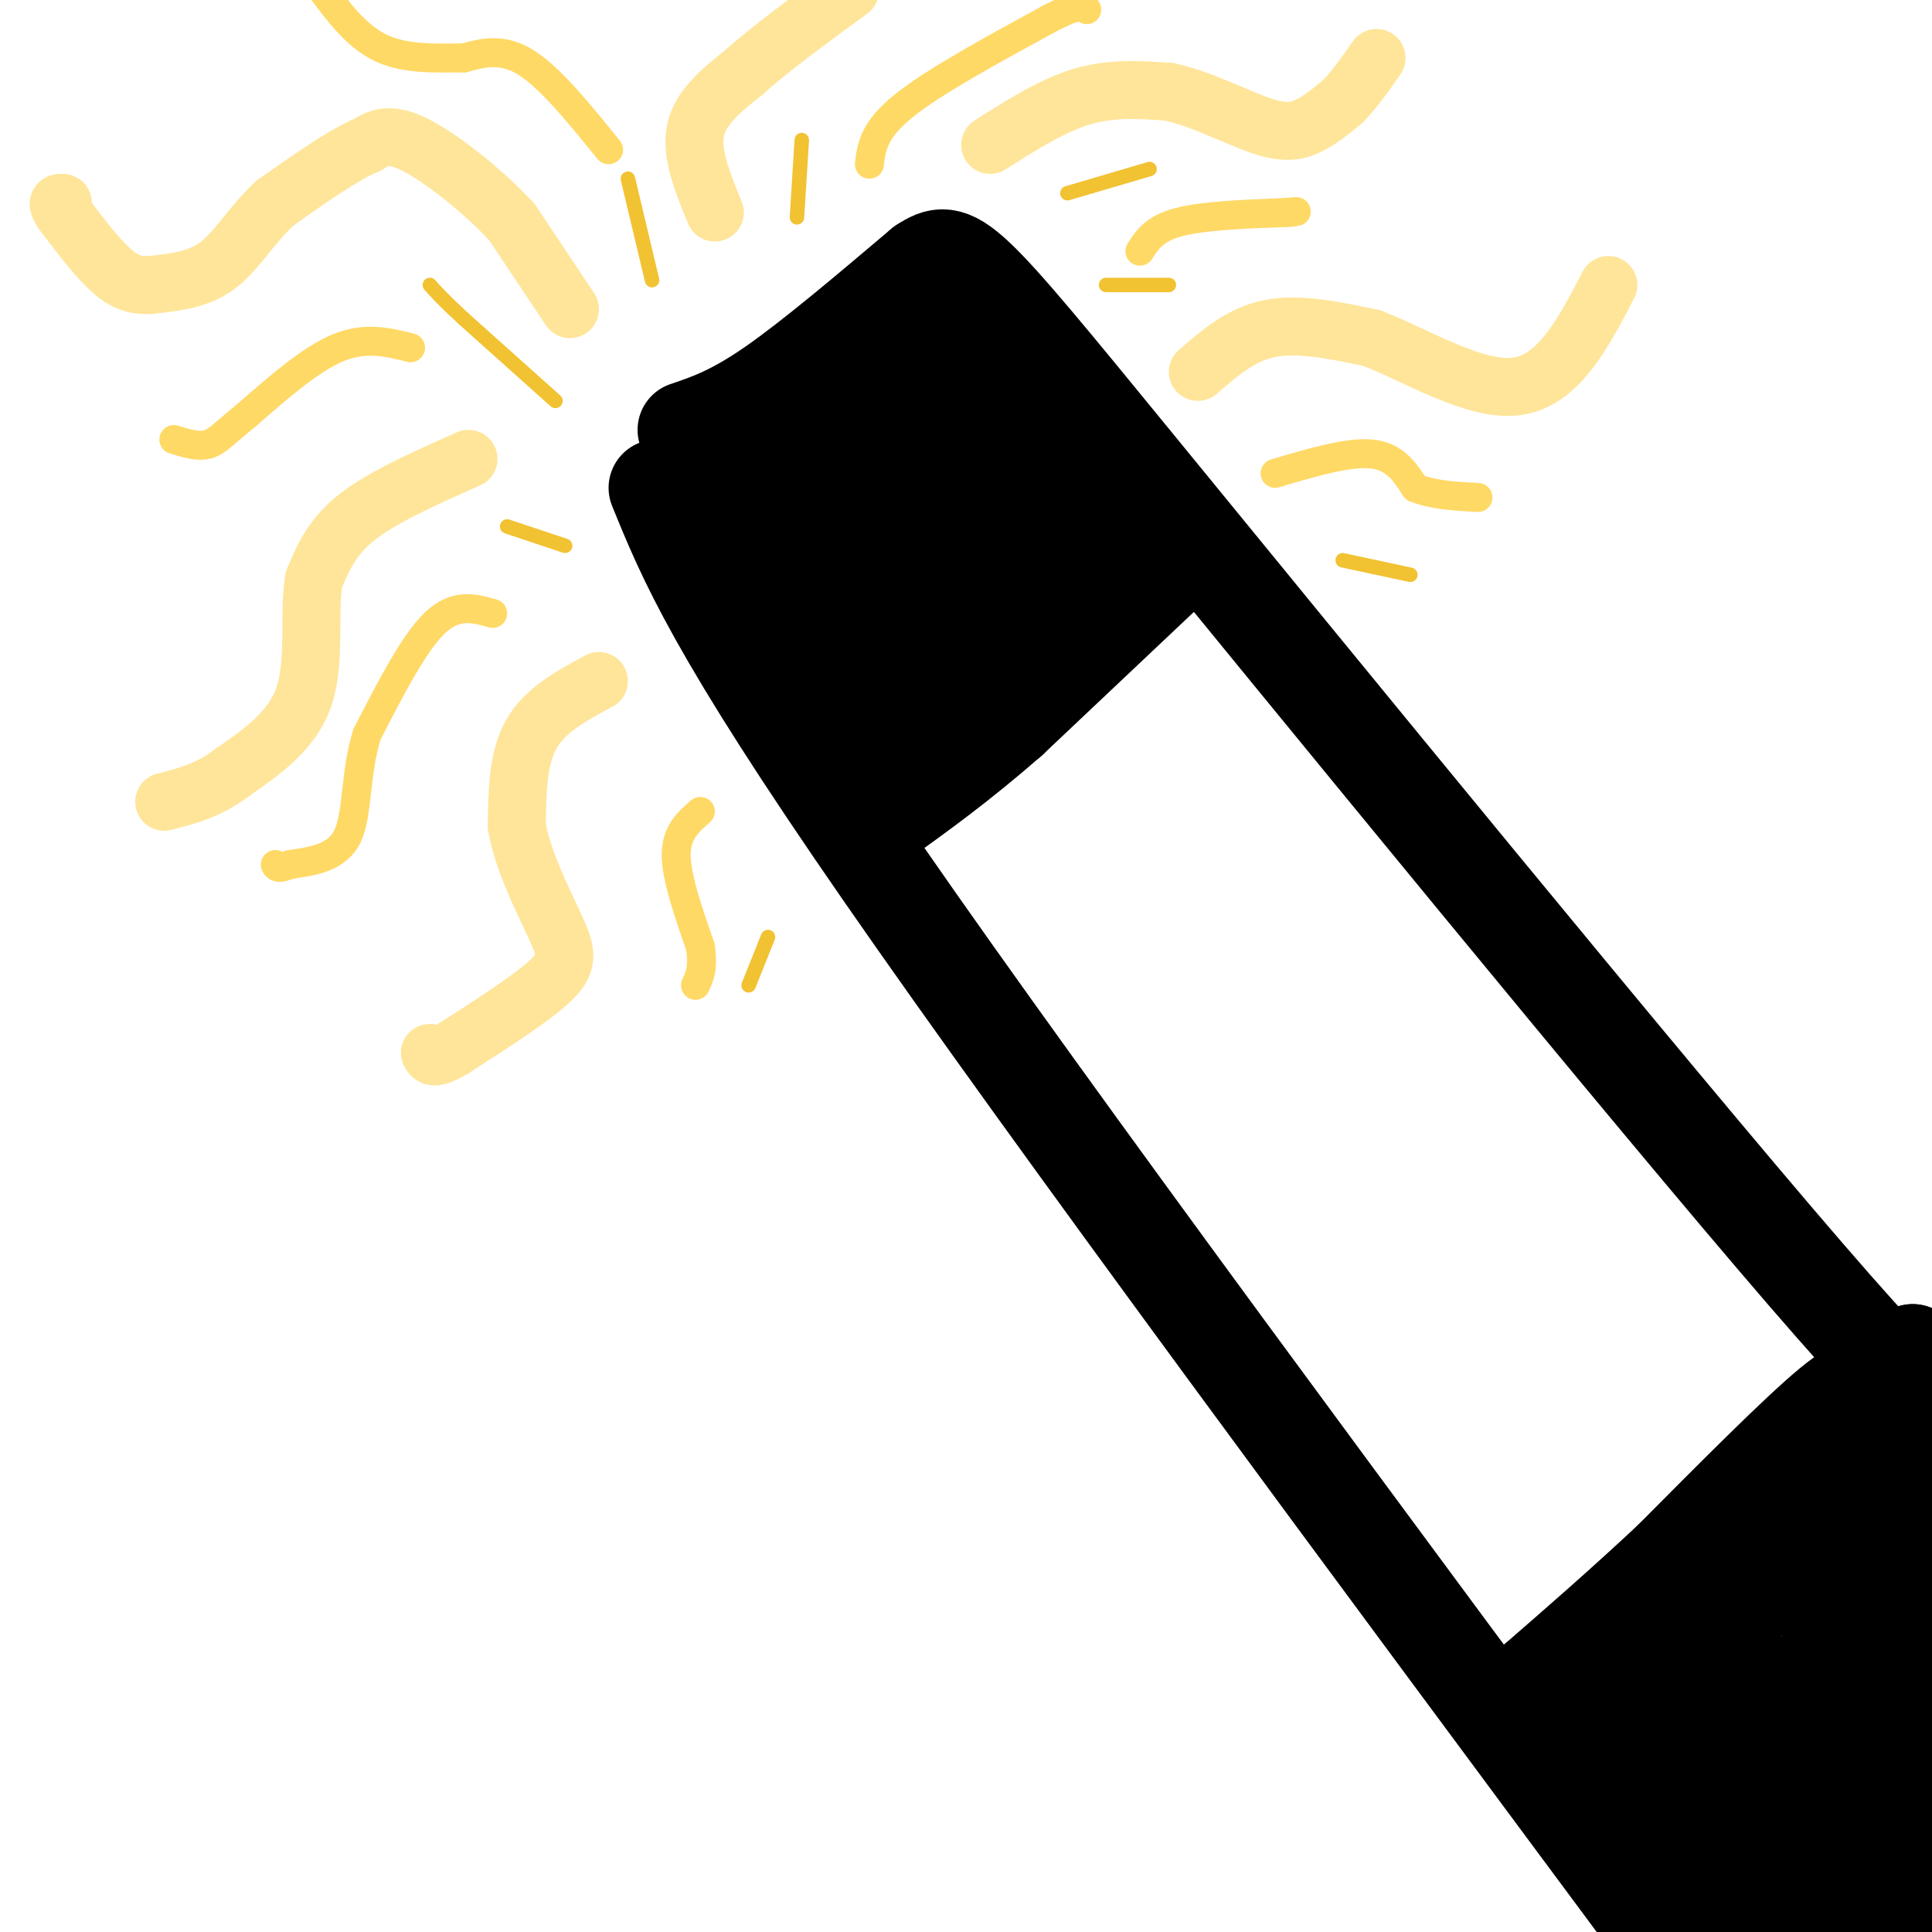 <svg viewBox='0 0 400 400' version='1.1' xmlns='http://www.w3.org/2000/svg' xmlns:xlink='http://www.w3.org/1999/xlink'><g fill='none' stroke='#000000' stroke-width='20' stroke-linecap='round' stroke-linejoin='round'><path d='M136,101c6.000,14.750 12.000,29.500 47,80c35.000,50.500 99.000,136.750 163,223'/><path d='M142,89c4.917,-1.667 9.833,-3.333 18,-9c8.167,-5.667 19.583,-15.333 31,-25'/><path d='M191,55c6.738,-4.405 8.083,-2.917 44,41c35.917,43.917 106.405,130.262 139,168c32.595,37.738 27.298,26.869 22,16'/><path d='M396,280c6.333,4.833 11.167,8.917 16,13'/><path d='M245,115c0.000,0.000 -36.000,34.000 -36,34'/><path d='M209,149c-10.500,9.167 -18.750,15.083 -27,21'/><path d='M386,290c-0.167,-2.250 -0.333,-4.500 -7,1c-6.667,5.500 -19.833,18.750 -33,32'/><path d='M346,323c-10.167,9.500 -19.083,17.250 -28,25'/><path d='M318,348c-5.289,4.600 -4.511,3.600 0,8c4.511,4.400 12.756,14.200 21,24'/><path d='M339,380c5.670,6.702 9.344,11.456 12,13c2.656,1.544 4.292,-0.123 6,-2c1.708,-1.877 3.488,-3.965 2,-9c-1.488,-5.035 -6.244,-13.018 -11,-21'/><path d='M348,361c-1.369,-6.774 0.708,-13.208 -3,-12c-3.708,1.208 -13.202,10.060 -12,10c1.202,-0.060 13.101,-9.030 25,-18'/><path d='M358,341c3.156,-1.928 -1.456,2.251 -4,3c-2.544,0.749 -3.022,-1.933 1,-9c4.022,-7.067 12.544,-18.518 18,-24c5.456,-5.482 7.844,-4.995 6,-1c-1.844,3.995 -7.922,11.497 -14,19'/><path d='M365,329c2.533,0.778 15.867,-6.778 22,-13c6.133,-6.222 5.067,-11.111 4,-16'/><path d='M391,300c1.917,9.667 4.708,41.833 4,61c-0.708,19.167 -4.917,25.333 -7,25c-2.083,-0.333 -2.042,-7.167 -2,-14'/><path d='M386,372c-0.112,-6.957 0.609,-17.349 -5,-12c-5.609,5.349 -17.549,26.440 -20,27c-2.451,0.560 4.585,-19.411 9,-30c4.415,-10.589 6.207,-11.794 8,-13'/><path d='M378,344c3.060,-2.988 6.708,-3.958 3,0c-3.708,3.958 -14.774,12.845 -14,12c0.774,-0.845 13.387,-11.423 26,-22'/><path d='M393,334c0.286,-1.571 -12.000,5.500 -15,19c-3.000,13.500 3.286,33.429 5,41c1.714,7.571 -1.143,2.786 -4,-2'/><path d='M379,392c-4.226,1.417 -12.792,5.958 -11,8c1.792,2.042 13.940,1.583 20,0c6.060,-1.583 6.030,-4.292 6,-7'/><path d='M394,393c-0.933,-0.289 -6.267,2.489 -6,2c0.267,-0.489 6.133,-4.244 12,-8'/><path d='M148,93c-0.667,4.583 -1.333,9.167 3,8c4.333,-1.167 13.667,-8.083 23,-15'/><path d='M174,86c1.006,1.533 -7.978,12.864 -10,17c-2.022,4.136 2.917,1.075 8,-7c5.083,-8.075 10.309,-21.164 10,-20c-0.309,1.164 -6.155,16.582 -12,32'/><path d='M170,108c2.524,-2.571 14.833,-25.000 21,-28c6.167,-3.000 6.190,13.429 6,17c-0.190,3.571 -0.595,-5.714 -1,-15'/><path d='M196,82c-0.940,-3.286 -2.792,-4.000 -1,-7c1.792,-3.000 7.226,-8.286 11,-7c3.774,1.286 5.887,9.143 8,17'/><path d='M214,85c5.289,6.333 14.511,13.667 17,18c2.489,4.333 -1.756,5.667 -6,7'/><path d='M225,110c-6.000,6.167 -18.000,18.083 -30,30'/><path d='M195,140c-8.889,8.267 -16.111,13.933 -20,14c-3.889,0.067 -4.444,-5.467 -5,-11'/><path d='M170,143c-3.369,-5.429 -9.292,-13.500 -10,-19c-0.708,-5.500 3.798,-8.429 8,-11c4.202,-2.571 8.101,-4.786 12,-7'/><path d='M180,106c5.244,-0.244 12.356,2.644 18,1c5.644,-1.644 9.822,-7.822 14,-14'/><path d='M212,93c1.911,0.267 -0.311,7.933 -8,17c-7.689,9.067 -20.844,19.533 -34,30'/><path d='M170,140c-5.845,3.643 -3.458,-2.250 0,-7c3.458,-4.750 7.988,-8.357 8,-11c0.012,-2.643 -4.494,-4.321 -9,-6'/><path d='M169,116c-4.000,-1.167 -9.500,-1.083 -15,-1'/></g>
<g fill='none' stroke='#ffe599' stroke-width='12' stroke-linecap='round' stroke-linejoin='round'><path d='M118,64c0.000,0.000 -12.000,-18.000 -12,-18'/><path d='M106,46c-5.867,-6.356 -14.533,-13.244 -20,-16c-5.467,-2.756 -7.733,-1.378 -10,0'/><path d='M76,30c-4.833,2.000 -11.917,7.000 -19,12'/><path d='M57,42c-5.000,4.578 -8.000,10.022 -12,13c-4.000,2.978 -9.000,3.489 -14,4'/><path d='M31,59c-3.778,0.222 -6.222,-1.222 -9,-4c-2.778,-2.778 -5.889,-6.889 -9,-11'/><path d='M13,44c-1.500,-2.167 -0.750,-2.083 0,-2'/><path d='M97,95c-8.833,3.917 -17.667,7.833 -23,12c-5.333,4.167 -7.167,8.583 -9,13'/><path d='M65,120c-1.178,6.644 0.378,16.756 -2,24c-2.378,7.244 -8.689,11.622 -15,16'/><path d='M48,160c-4.833,3.667 -9.417,4.833 -14,6'/><path d='M148,44c-2.500,-6.083 -5.000,-12.167 -4,-17c1.000,-4.833 5.500,-8.417 10,-12'/><path d='M154,15c5.333,-4.833 13.667,-10.917 22,-17'/><path d='M205,30c6.417,-4.083 12.833,-8.167 19,-10c6.167,-1.833 12.083,-1.417 18,-1'/><path d='M242,19c6.571,1.369 14.000,5.292 19,7c5.000,1.708 7.571,1.202 10,0c2.429,-1.202 4.714,-3.101 7,-5'/><path d='M278,21c2.333,-2.333 4.667,-5.667 7,-9'/><path d='M248,77c4.500,-3.917 9.000,-7.833 15,-9c6.000,-1.167 13.500,0.417 21,2'/><path d='M284,70c9.089,3.467 21.311,11.133 30,10c8.689,-1.133 13.844,-11.067 19,-21'/><path d='M124,141c-5.583,3.000 -11.167,6.000 -14,11c-2.833,5.000 -2.917,12.000 -3,19'/><path d='M107,171c1.167,7.202 5.583,15.708 8,21c2.417,5.292 2.833,7.369 -1,11c-3.833,3.631 -11.917,8.815 -20,14'/><path d='M94,217c-4.167,2.500 -4.583,1.750 -5,1'/></g>
<g fill='none' stroke='#ffd966' stroke-width='6' stroke-linecap='round' stroke-linejoin='round'><path d='M102,127c-3.833,-1.083 -7.667,-2.167 -12,2c-4.333,4.167 -9.167,13.583 -14,23'/><path d='M76,152c-2.533,7.978 -1.867,16.422 -4,21c-2.133,4.578 -7.067,5.289 -12,6'/><path d='M60,179c-2.500,1.000 -2.750,0.500 -3,0'/><path d='M85,72c-4.667,-1.167 -9.333,-2.333 -15,0c-5.667,2.333 -12.333,8.167 -19,14'/><path d='M51,86c-4.422,3.556 -5.978,5.444 -8,6c-2.022,0.556 -4.511,-0.222 -7,-1'/><path d='M126,31c-6.000,-7.417 -12.000,-14.833 -17,-18c-5.000,-3.167 -9.000,-2.083 -13,-1'/><path d='M96,12c-5.222,-0.022 -11.778,0.422 -17,-2c-5.222,-2.422 -9.111,-7.711 -13,-13'/><path d='M180,34c0.417,-3.500 0.833,-7.000 7,-12c6.167,-5.000 18.083,-11.500 30,-18'/><path d='M217,4c6.333,-3.333 7.167,-2.667 8,-2'/><path d='M236,52c1.500,-2.333 3.000,-4.667 8,-6c5.000,-1.333 13.500,-1.667 22,-2'/><path d='M266,44c3.833,-0.333 2.417,-0.167 1,0'/><path d='M264,98c7.583,-2.250 15.167,-4.500 20,-4c4.833,0.500 6.917,3.750 9,7'/><path d='M293,101c3.667,1.500 8.333,1.750 13,2'/><path d='M145,168c-2.500,2.167 -5.000,4.333 -5,9c0.000,4.667 2.500,11.833 5,19'/><path d='M145,196c0.667,4.500 -0.167,6.250 -1,8'/></g>
<g fill='none' stroke='#f1c232' stroke-width='3' stroke-linecap='round' stroke-linejoin='round'><path d='M115,83c0.000,0.000 -19.000,-17.000 -19,-17'/><path d='M96,66c-4.333,-4.000 -5.667,-5.500 -7,-7'/><path d='M135,58c0.000,0.000 -5.000,-21.000 -5,-21'/><path d='M165,45c0.000,0.000 1.000,-16.000 1,-16'/><path d='M221,40c0.000,0.000 17.000,-5.000 17,-5'/><path d='M229,59c0.000,0.000 13.000,0.000 13,0'/><path d='M278,116c0.000,0.000 14.000,3.000 14,3'/><path d='M159,194c0.000,0.000 -4.000,10.000 -4,10'/><path d='M117,113c0.000,0.000 -12.000,-4.000 -12,-4'/></g>
</svg>